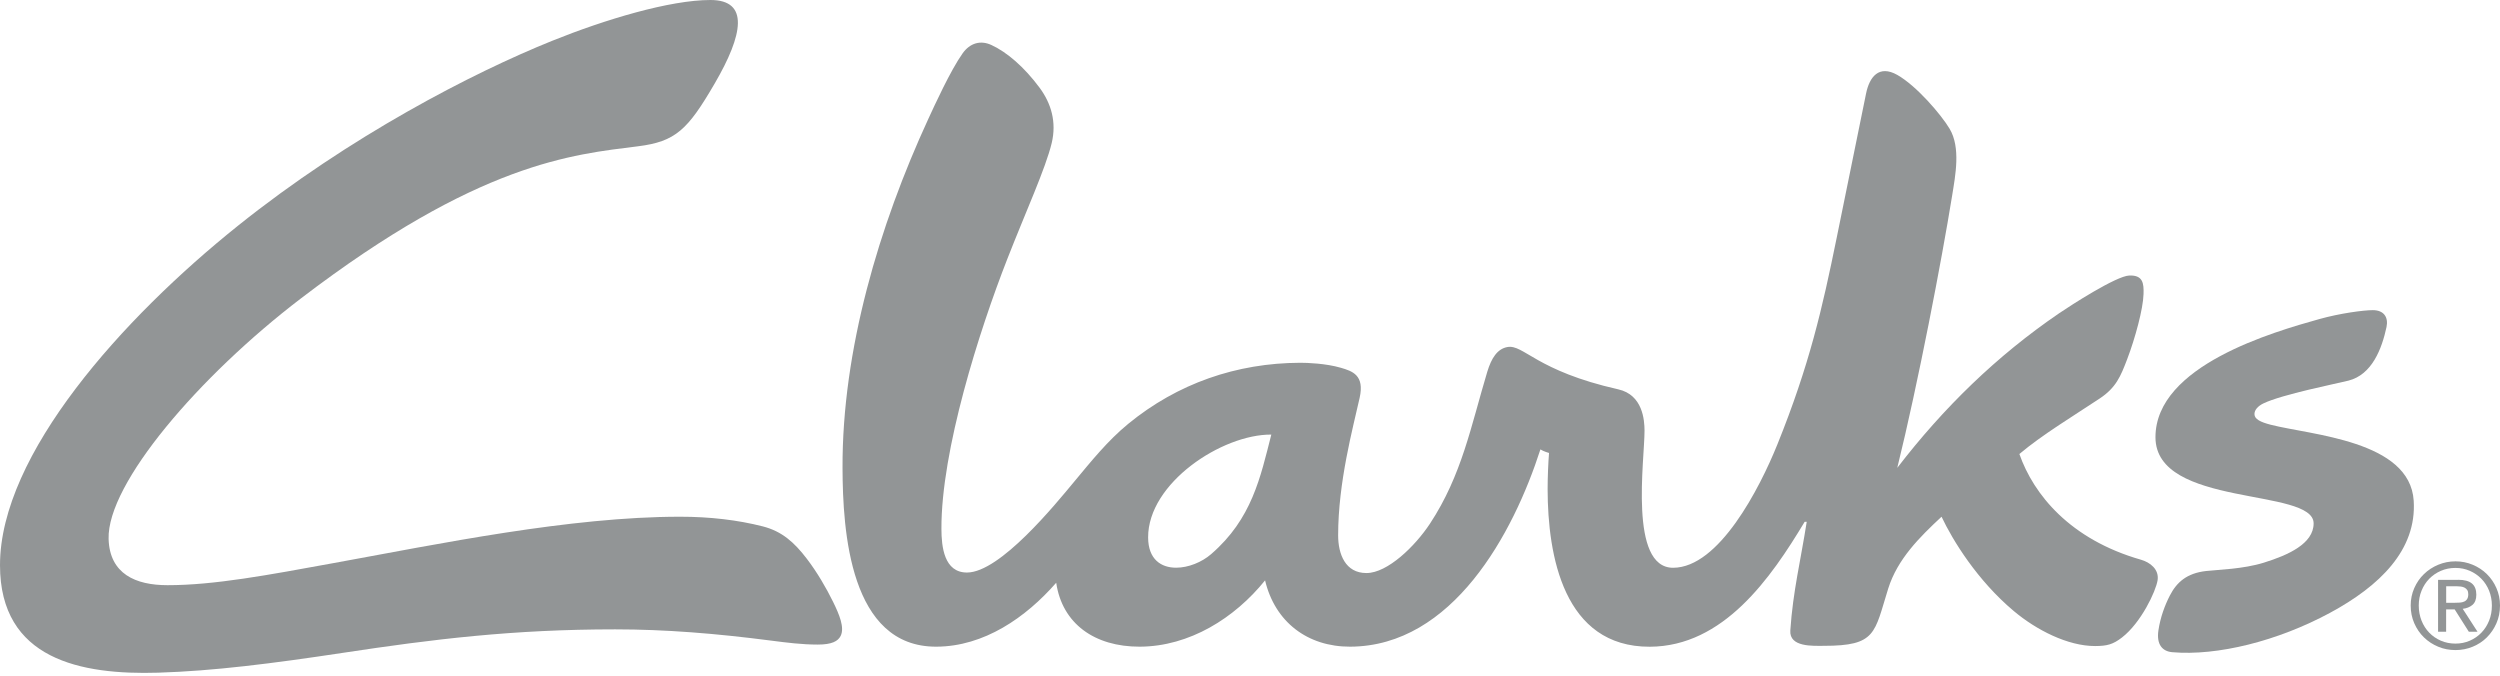 <svg width="270" height="73" viewBox="0 0 270 73" fill="none" xmlns="http://www.w3.org/2000/svg">
<path d="M265.101 65.101C265.297 65.101 265.481 65.095 265.659 65.082C265.837 65.07 265.99 65.033 266.125 64.972C266.26 64.917 266.37 64.825 266.45 64.696C266.53 64.573 266.573 64.402 266.573 64.175C266.573 63.985 266.536 63.838 266.462 63.727C266.389 63.617 266.297 63.531 266.18 63.47C266.064 63.409 265.929 63.366 265.782 63.347C265.634 63.329 265.481 63.317 265.34 63.317H264.187V65.101H265.101ZM265.481 62.618C266.149 62.618 266.64 62.746 266.965 63.016C267.284 63.28 267.443 63.684 267.443 64.224C267.443 64.727 267.302 65.095 267.02 65.334C266.738 65.567 266.389 65.708 265.972 65.751L267.572 68.228H266.634L265.107 65.818H264.181V68.228H263.311V62.624H265.481V62.618ZM261.527 67.032C261.729 67.535 262.005 67.964 262.36 68.332C262.716 68.7 263.133 68.988 263.617 69.196C264.102 69.405 264.623 69.509 265.187 69.509C265.745 69.509 266.26 69.405 266.738 69.196C267.216 68.988 267.633 68.7 267.989 68.332C268.344 67.964 268.62 67.535 268.823 67.032C269.025 66.529 269.123 65.984 269.123 65.395C269.123 64.825 269.019 64.291 268.823 63.795C268.62 63.298 268.344 62.869 267.989 62.507C267.633 62.145 267.216 61.857 266.738 61.649C266.26 61.44 265.745 61.336 265.187 61.336C264.623 61.336 264.096 61.44 263.617 61.649C263.133 61.857 262.716 62.145 262.36 62.507C262.005 62.869 261.729 63.298 261.527 63.795C261.324 64.285 261.226 64.825 261.226 65.395C261.226 65.984 261.33 66.529 261.527 67.032ZM260.742 63.513C260.999 62.93 261.343 62.428 261.79 61.998C262.232 61.569 262.741 61.238 263.329 60.993C263.918 60.748 264.537 60.625 265.193 60.625C265.849 60.625 266.468 60.748 267.051 60.993C267.633 61.238 268.142 61.569 268.577 61.998C269.013 62.428 269.362 62.93 269.614 63.513C269.871 64.095 270 64.727 270 65.395C270 66.088 269.871 66.726 269.614 67.314C269.356 67.903 269.013 68.406 268.577 68.841C268.142 69.276 267.633 69.607 267.051 69.846C266.468 70.085 265.849 70.208 265.193 70.208C264.537 70.208 263.912 70.092 263.329 69.846C262.747 69.607 262.232 69.27 261.79 68.841C261.349 68.412 260.999 67.903 260.742 67.314C260.484 66.726 260.355 66.088 260.355 65.395C260.355 64.727 260.484 64.095 260.742 63.513Z" fill="#929596"/>
<path d="M130.809 59.841C129.785 60.73 128.332 61.306 127.038 61.312C125.401 61.319 124.004 60.411 123.997 58.044C123.979 52.171 131.974 46.898 137.302 46.935C136.125 51.551 135.211 56.033 130.809 59.841ZM231.22 60.448C223.568 58.259 219.626 53.409 218.093 49.032C220.601 46.929 223.709 45.065 226.763 43.041C228.535 41.864 229.025 40.656 229.736 38.792C230.595 36.542 231.459 33.36 231.502 31.76C231.539 30.601 231.447 29.706 229.969 29.755C228.547 29.804 223.605 33.005 222.397 33.826C215.641 38.431 209.883 44.053 204.905 50.528C207.155 41.41 209.73 27.965 210.828 21.141C211.183 18.94 211.772 15.941 210.558 13.906C209.62 12.342 206.983 9.271 204.911 8.093C202.924 6.971 201.901 8.302 201.533 10.111C200.202 16.683 199.454 20.301 198.363 25.678C196.806 33.323 195.42 39.412 191.968 47.971C190.024 52.79 185.641 61.3 180.705 61.319C175.892 61.337 177.621 49.663 177.609 46.499C177.603 45.377 177.425 42.643 174.77 42.048C165.892 40.049 164.555 37.168 162.802 37.48C161.71 37.677 161.073 38.676 160.625 40.154C158.859 46.027 157.885 51.319 154.433 56.561C152.826 58.995 149.859 61.883 147.584 61.889C145.297 61.895 144.519 59.853 144.519 57.811C144.519 52.079 146.113 46.236 146.842 42.962C147.388 40.521 146.07 40.086 144.807 39.718C143.188 39.246 141.171 39.179 140.429 39.179C133.544 39.203 127.161 41.417 121.839 45.782C119.614 47.609 117.829 49.841 115.996 52.042C113.979 54.47 108.013 61.821 104.439 61.834C101.956 61.84 101.68 59.038 101.674 57.119C101.643 48.639 105.757 35.715 108.786 27.977C110.797 22.833 112.931 18.179 113.587 15.439C114.126 13.176 113.525 11.159 112.275 9.473C110.601 7.217 108.749 5.635 107.075 4.862C105.898 4.317 104.758 4.642 103.961 5.764C102.649 7.615 100.932 11.38 100.251 12.857C94.942 24.378 90.944 37.811 90.993 50.546C91.018 57.376 91.778 69.878 101.128 69.841C106.278 69.823 110.785 66.696 114.071 62.937C114.715 67.358 118.216 69.853 123.09 69.841C128.461 69.823 133.348 66.751 136.628 62.68C137.695 67.18 141.22 69.853 145.818 69.841C156.873 69.798 163.433 57.64 166.364 48.535C166.714 48.762 167.296 48.921 167.296 48.921C167.21 49.97 167.143 51.57 167.143 52.833C167.155 59.988 168.859 69.878 178.179 69.847C186.131 69.816 191.245 62.447 194.905 56.352H195.126C194.482 60.497 193.636 63.857 193.354 68.094C193.231 69.915 195.818 69.749 196.971 69.749C202.649 69.749 202.416 68.4 203.93 63.556C204.929 60.38 207.314 58.014 209.687 55.806C210.889 58.357 213.55 62.686 217.486 65.99C219.908 68.026 223.311 69.78 226.278 69.773C227.566 69.767 228.203 69.602 229.184 68.841C231.232 67.254 232.839 63.863 233.023 62.649C233.188 61.496 232.226 60.736 231.22 60.448Z" fill="#929596"/>
<path d="M260.68 54.079C261.018 59.388 257.02 63.282 251.637 66.188C245.984 69.241 239.466 70.86 234.598 70.437C233.556 70.345 232.882 69.627 233.108 68.088C233.323 66.654 233.801 65.378 234.335 64.336C235.076 62.889 236.162 61.908 238.259 61.669C239.565 61.522 242.244 61.467 244.494 60.768C247.118 59.952 249.871 58.72 249.871 56.525C249.871 52.638 232.79 54.851 232.79 47.218C232.79 39.48 245.536 35.85 250.49 34.459C252.722 33.833 255.279 33.496 256.266 33.496C257.462 33.496 257.964 34.269 257.744 35.317C257.247 37.635 256.192 40.467 253.623 41.111C252.489 41.399 246.438 42.601 244.445 43.57C243.826 43.87 243.476 44.299 243.482 44.728C243.482 45.268 244.138 45.587 245.224 45.869C249.62 46.997 260.27 47.567 260.68 54.079Z" fill="#929596"/>
<path d="M88.32 69.614C86.597 69.614 84.972 69.405 83.268 69.184C77.308 68.412 71.839 67.971 66.438 67.971C55.414 67.971 46.806 69.025 37.057 70.503C29.442 71.655 23.017 72.471 17.1 72.649C8.743 72.906 0 71.226 0 61.036C0 49.086 13.231 34.359 25.702 24.378C37.774 14.715 51.048 7.866 59.632 4.408C65.359 2.097 72.361 0 76.726 0C80.932 0 80.276 3.716 77.186 9.019C74.28 14.016 72.968 15.291 68.903 15.8C61.839 16.689 51.711 17.547 32.465 32.256C21.508 40.625 11.557 52.226 11.729 58.204C11.839 61.986 14.648 63.2 18.087 63.2C23.133 63.2 28.854 62.121 36.082 60.803C47.425 58.737 61.557 55.806 73.452 55.806C76.659 55.806 79.663 56.156 82.379 56.849C84.463 57.382 85.794 58.584 87.149 60.362C88.253 61.809 89.228 63.483 89.975 65.003C90.656 66.389 91.232 67.787 90.791 68.676C90.503 69.252 89.841 69.614 88.32 69.614Z" fill="#929596"/>
</svg>
